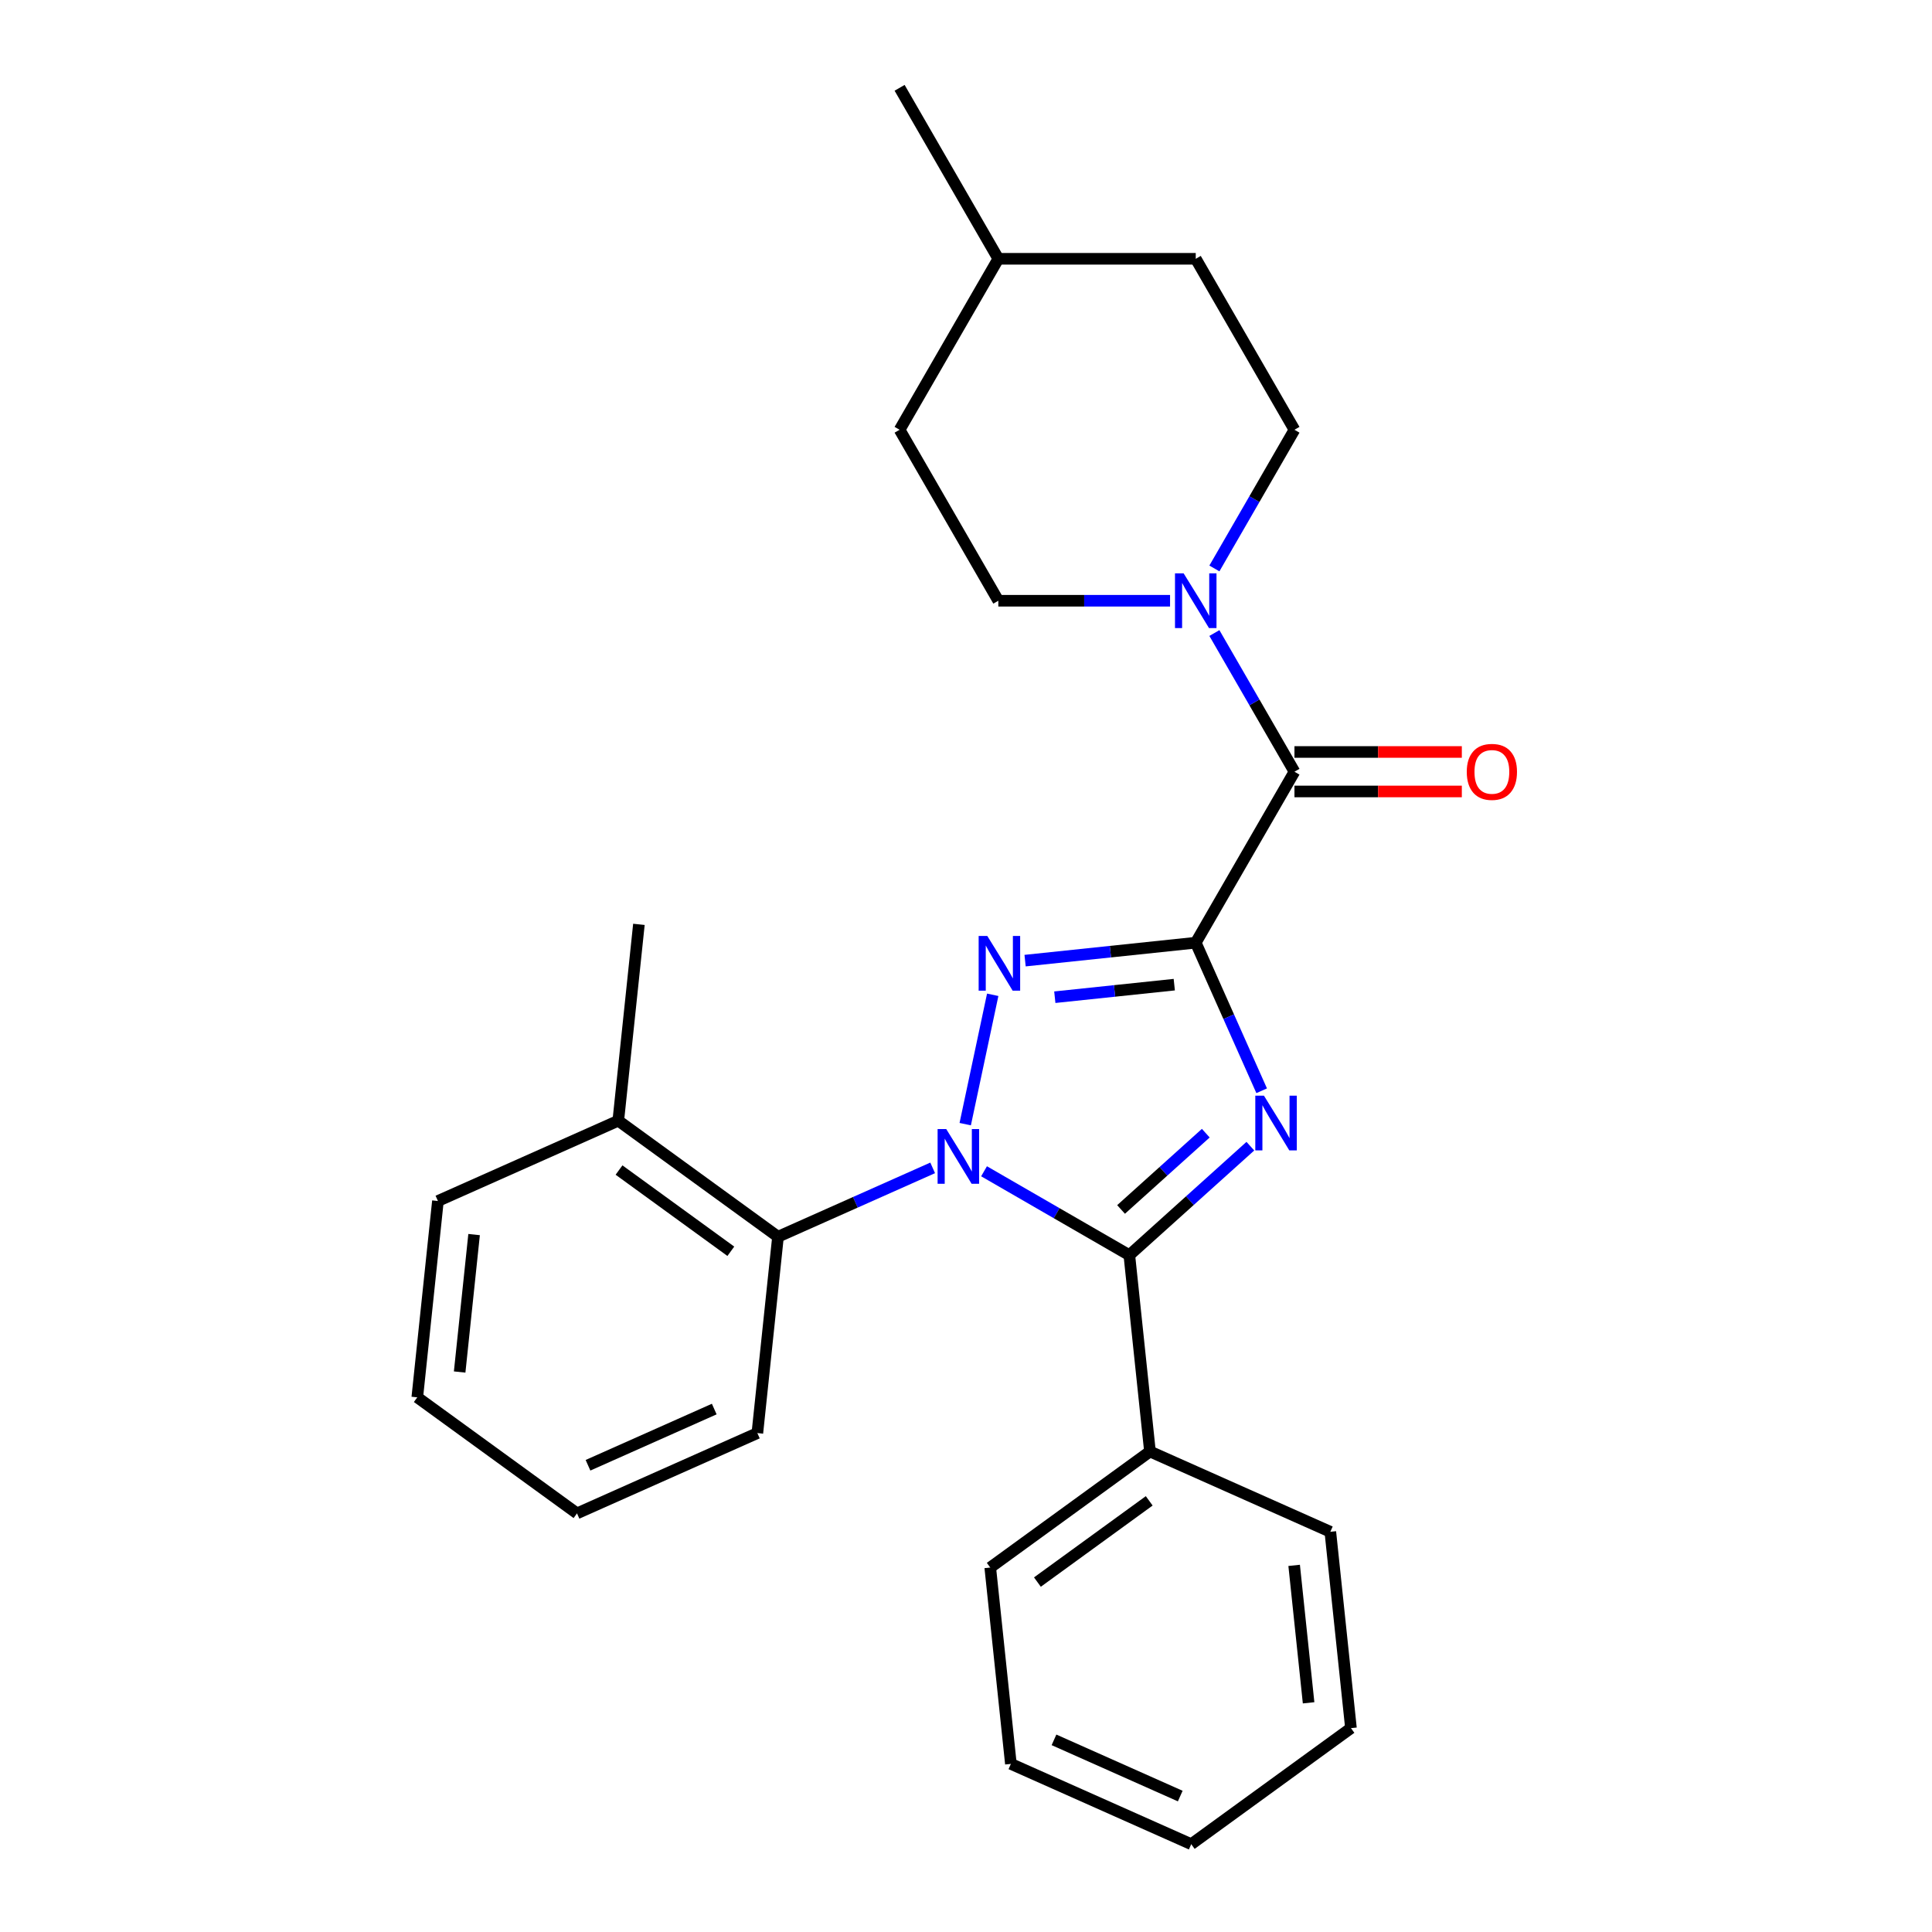 <?xml version='1.0' encoding='iso-8859-1'?>
<svg version='1.1' baseProfile='full'
              xmlns='http://www.w3.org/2000/svg'
                      xmlns:rdkit='http://www.rdkit.org/xml'
                      xmlns:xlink='http://www.w3.org/1999/xlink'
                  xml:space='preserve'
width='1000px' height='1000px' viewBox='0 0 1000 1000'>
<!-- END OF HEADER -->
<rect style='opacity:1.0;fill:#FFFFFF;stroke:none' width='1000' height='1000' x='0' y='0'> </rect>
<path class='bond-1' d='M 618.916,487.936 L 635.976,526.255' style='fill:none;fill-rule:evenodd;stroke:#000000;stroke-width:6px;stroke-linecap:butt;stroke-linejoin:miter;stroke-opacity:1' />
<path class='bond-1' d='M 635.976,526.255 L 653.037,564.574' style='fill:none;fill-rule:evenodd;stroke:#0000FF;stroke-width:6px;stroke-linecap:butt;stroke-linejoin:miter;stroke-opacity:1' />
<path class='bond-2' d='M 618.916,487.936 L 574.749,492.578' style='fill:none;fill-rule:evenodd;stroke:#000000;stroke-width:6px;stroke-linecap:butt;stroke-linejoin:miter;stroke-opacity:1' />
<path class='bond-2' d='M 574.749,492.578 L 530.583,497.22' style='fill:none;fill-rule:evenodd;stroke:#0000FF;stroke-width:6px;stroke-linecap:butt;stroke-linejoin:miter;stroke-opacity:1' />
<path class='bond-2' d='M 607.802,509.654 L 576.886,512.904' style='fill:none;fill-rule:evenodd;stroke:#000000;stroke-width:6px;stroke-linecap:butt;stroke-linejoin:miter;stroke-opacity:1' />
<path class='bond-2' d='M 576.886,512.904 L 545.969,516.153' style='fill:none;fill-rule:evenodd;stroke:#0000FF;stroke-width:6px;stroke-linecap:butt;stroke-linejoin:miter;stroke-opacity:1' />
<path class='bond-4' d='M 618.916,487.936 L 670.009,399.44' style='fill:none;fill-rule:evenodd;stroke:#000000;stroke-width:6px;stroke-linecap:butt;stroke-linejoin:miter;stroke-opacity:1' />
<path class='bond-0' d='M 499.596,581.857 L 513.827,514.905' style='fill:none;fill-rule:evenodd;stroke:#0000FF;stroke-width:6px;stroke-linecap:butt;stroke-linejoin:miter;stroke-opacity:1' />
<path class='bond-6' d='M 482.748,604.49 L 442.719,622.312' style='fill:none;fill-rule:evenodd;stroke:#0000FF;stroke-width:6px;stroke-linecap:butt;stroke-linejoin:miter;stroke-opacity:1' />
<path class='bond-6' d='M 442.719,622.312 L 402.691,640.134' style='fill:none;fill-rule:evenodd;stroke:#000000;stroke-width:6px;stroke-linecap:butt;stroke-linejoin:miter;stroke-opacity:1' />
<path class='bond-26' d='M 509.337,606.247 L 546.938,627.956' style='fill:none;fill-rule:evenodd;stroke:#0000FF;stroke-width:6px;stroke-linecap:butt;stroke-linejoin:miter;stroke-opacity:1' />
<path class='bond-26' d='M 546.938,627.956 L 584.539,649.665' style='fill:none;fill-rule:evenodd;stroke:#000000;stroke-width:6px;stroke-linecap:butt;stroke-linejoin:miter;stroke-opacity:1' />
<path class='bond-3' d='M 647.184,593.259 L 615.862,621.462' style='fill:none;fill-rule:evenodd;stroke:#0000FF;stroke-width:6px;stroke-linecap:butt;stroke-linejoin:miter;stroke-opacity:1' />
<path class='bond-3' d='M 615.862,621.462 L 584.539,649.665' style='fill:none;fill-rule:evenodd;stroke:#000000;stroke-width:6px;stroke-linecap:butt;stroke-linejoin:miter;stroke-opacity:1' />
<path class='bond-3' d='M 624.112,586.532 L 602.186,606.274' style='fill:none;fill-rule:evenodd;stroke:#0000FF;stroke-width:6px;stroke-linecap:butt;stroke-linejoin:miter;stroke-opacity:1' />
<path class='bond-3' d='M 602.186,606.274 L 580.261,626.016' style='fill:none;fill-rule:evenodd;stroke:#000000;stroke-width:6px;stroke-linecap:butt;stroke-linejoin:miter;stroke-opacity:1' />
<path class='bond-7' d='M 584.539,649.665 L 595.221,751.292' style='fill:none;fill-rule:evenodd;stroke:#000000;stroke-width:6px;stroke-linecap:butt;stroke-linejoin:miter;stroke-opacity:1' />
<path class='bond-5' d='M 670.009,399.44 L 649.287,363.549' style='fill:none;fill-rule:evenodd;stroke:#000000;stroke-width:6px;stroke-linecap:butt;stroke-linejoin:miter;stroke-opacity:1' />
<path class='bond-5' d='M 649.287,363.549 L 628.566,327.658' style='fill:none;fill-rule:evenodd;stroke:#0000FF;stroke-width:6px;stroke-linecap:butt;stroke-linejoin:miter;stroke-opacity:1' />
<path class='bond-8' d='M 670.009,409.658 L 713.325,409.658' style='fill:none;fill-rule:evenodd;stroke:#000000;stroke-width:6px;stroke-linecap:butt;stroke-linejoin:miter;stroke-opacity:1' />
<path class='bond-8' d='M 713.325,409.658 L 756.641,409.658' style='fill:none;fill-rule:evenodd;stroke:#FF0000;stroke-width:6px;stroke-linecap:butt;stroke-linejoin:miter;stroke-opacity:1' />
<path class='bond-8' d='M 670.009,389.221 L 713.325,389.221' style='fill:none;fill-rule:evenodd;stroke:#000000;stroke-width:6px;stroke-linecap:butt;stroke-linejoin:miter;stroke-opacity:1' />
<path class='bond-8' d='M 713.325,389.221 L 756.641,389.221' style='fill:none;fill-rule:evenodd;stroke:#FF0000;stroke-width:6px;stroke-linecap:butt;stroke-linejoin:miter;stroke-opacity:1' />
<path class='bond-9' d='M 628.566,294.229 L 649.287,258.338' style='fill:none;fill-rule:evenodd;stroke:#0000FF;stroke-width:6px;stroke-linecap:butt;stroke-linejoin:miter;stroke-opacity:1' />
<path class='bond-9' d='M 649.287,258.338 L 670.009,222.447' style='fill:none;fill-rule:evenodd;stroke:#000000;stroke-width:6px;stroke-linecap:butt;stroke-linejoin:miter;stroke-opacity:1' />
<path class='bond-10' d='M 605.621,310.943 L 561.175,310.943' style='fill:none;fill-rule:evenodd;stroke:#0000FF;stroke-width:6px;stroke-linecap:butt;stroke-linejoin:miter;stroke-opacity:1' />
<path class='bond-10' d='M 561.175,310.943 L 516.729,310.943' style='fill:none;fill-rule:evenodd;stroke:#000000;stroke-width:6px;stroke-linecap:butt;stroke-linejoin:miter;stroke-opacity:1' />
<path class='bond-11' d='M 402.691,640.134 L 320.02,580.07' style='fill:none;fill-rule:evenodd;stroke:#000000;stroke-width:6px;stroke-linecap:butt;stroke-linejoin:miter;stroke-opacity:1' />
<path class='bond-11' d='M 378.277,647.659 L 320.408,605.614' style='fill:none;fill-rule:evenodd;stroke:#000000;stroke-width:6px;stroke-linecap:butt;stroke-linejoin:miter;stroke-opacity:1' />
<path class='bond-15' d='M 402.691,640.134 L 392.009,741.761' style='fill:none;fill-rule:evenodd;stroke:#000000;stroke-width:6px;stroke-linecap:butt;stroke-linejoin:miter;stroke-opacity:1' />
<path class='bond-16' d='M 595.221,751.292 L 512.55,811.355' style='fill:none;fill-rule:evenodd;stroke:#000000;stroke-width:6px;stroke-linecap:butt;stroke-linejoin:miter;stroke-opacity:1' />
<path class='bond-16' d='M 594.833,776.835 L 536.963,818.88' style='fill:none;fill-rule:evenodd;stroke:#000000;stroke-width:6px;stroke-linecap:butt;stroke-linejoin:miter;stroke-opacity:1' />
<path class='bond-17' d='M 595.221,751.292 L 688.573,792.855' style='fill:none;fill-rule:evenodd;stroke:#000000;stroke-width:6px;stroke-linecap:butt;stroke-linejoin:miter;stroke-opacity:1' />
<path class='bond-13' d='M 670.009,222.447 L 618.916,133.951' style='fill:none;fill-rule:evenodd;stroke:#000000;stroke-width:6px;stroke-linecap:butt;stroke-linejoin:miter;stroke-opacity:1' />
<path class='bond-12' d='M 516.729,310.943 L 465.635,222.447' style='fill:none;fill-rule:evenodd;stroke:#000000;stroke-width:6px;stroke-linecap:butt;stroke-linejoin:miter;stroke-opacity:1' />
<path class='bond-18' d='M 320.02,580.07 L 330.701,478.444' style='fill:none;fill-rule:evenodd;stroke:#000000;stroke-width:6px;stroke-linecap:butt;stroke-linejoin:miter;stroke-opacity:1' />
<path class='bond-19' d='M 320.02,580.07 L 226.668,621.634' style='fill:none;fill-rule:evenodd;stroke:#000000;stroke-width:6px;stroke-linecap:butt;stroke-linejoin:miter;stroke-opacity:1' />
<path class='bond-14' d='M 465.635,222.447 L 516.729,133.951' style='fill:none;fill-rule:evenodd;stroke:#000000;stroke-width:6px;stroke-linecap:butt;stroke-linejoin:miter;stroke-opacity:1' />
<path class='bond-27' d='M 618.916,133.951 L 516.729,133.951' style='fill:none;fill-rule:evenodd;stroke:#000000;stroke-width:6px;stroke-linecap:butt;stroke-linejoin:miter;stroke-opacity:1' />
<path class='bond-20' d='M 516.729,133.951 L 465.635,45.455' style='fill:none;fill-rule:evenodd;stroke:#000000;stroke-width:6px;stroke-linecap:butt;stroke-linejoin:miter;stroke-opacity:1' />
<path class='bond-21' d='M 392.009,741.761 L 298.657,783.324' style='fill:none;fill-rule:evenodd;stroke:#000000;stroke-width:6px;stroke-linecap:butt;stroke-linejoin:miter;stroke-opacity:1' />
<path class='bond-21' d='M 369.694,729.325 L 304.347,758.419' style='fill:none;fill-rule:evenodd;stroke:#000000;stroke-width:6px;stroke-linecap:butt;stroke-linejoin:miter;stroke-opacity:1' />
<path class='bond-24' d='M 512.55,811.355 L 523.231,912.982' style='fill:none;fill-rule:evenodd;stroke:#000000;stroke-width:6px;stroke-linecap:butt;stroke-linejoin:miter;stroke-opacity:1' />
<path class='bond-22' d='M 688.573,792.855 L 699.254,894.482' style='fill:none;fill-rule:evenodd;stroke:#000000;stroke-width:6px;stroke-linecap:butt;stroke-linejoin:miter;stroke-opacity:1' />
<path class='bond-22' d='M 669.85,810.235 L 677.327,881.374' style='fill:none;fill-rule:evenodd;stroke:#000000;stroke-width:6px;stroke-linecap:butt;stroke-linejoin:miter;stroke-opacity:1' />
<path class='bond-28' d='M 226.668,621.634 L 215.986,723.261' style='fill:none;fill-rule:evenodd;stroke:#000000;stroke-width:6px;stroke-linecap:butt;stroke-linejoin:miter;stroke-opacity:1' />
<path class='bond-28' d='M 245.391,639.014 L 237.914,710.153' style='fill:none;fill-rule:evenodd;stroke:#000000;stroke-width:6px;stroke-linecap:butt;stroke-linejoin:miter;stroke-opacity:1' />
<path class='bond-23' d='M 298.657,783.324 L 215.986,723.261' style='fill:none;fill-rule:evenodd;stroke:#000000;stroke-width:6px;stroke-linecap:butt;stroke-linejoin:miter;stroke-opacity:1' />
<path class='bond-25' d='M 699.254,894.482 L 616.583,954.545' style='fill:none;fill-rule:evenodd;stroke:#000000;stroke-width:6px;stroke-linecap:butt;stroke-linejoin:miter;stroke-opacity:1' />
<path class='bond-29' d='M 523.231,912.982 L 616.583,954.545' style='fill:none;fill-rule:evenodd;stroke:#000000;stroke-width:6px;stroke-linecap:butt;stroke-linejoin:miter;stroke-opacity:1' />
<path class='bond-29' d='M 545.547,900.546 L 610.893,929.641' style='fill:none;fill-rule:evenodd;stroke:#000000;stroke-width:6px;stroke-linecap:butt;stroke-linejoin:miter;stroke-opacity:1' />
<path  class='atom-1' d='M 489.783 584.411
L 499.063 599.411
Q 499.983 600.891, 501.463 603.571
Q 502.943 606.251, 503.023 606.411
L 503.023 584.411
L 506.783 584.411
L 506.783 612.731
L 502.903 612.731
L 492.943 596.331
Q 491.783 594.411, 490.543 592.211
Q 489.343 590.011, 488.983 589.331
L 488.983 612.731
L 485.303 612.731
L 485.303 584.411
L 489.783 584.411
' fill='#0000FF'/>
<path  class='atom-2' d='M 654.219 567.128
L 663.499 582.128
Q 664.419 583.608, 665.899 586.288
Q 667.379 588.968, 667.459 589.128
L 667.459 567.128
L 671.219 567.128
L 671.219 595.448
L 667.339 595.448
L 657.379 579.048
Q 656.219 577.128, 654.979 574.928
Q 653.779 572.728, 653.419 572.048
L 653.419 595.448
L 649.739 595.448
L 649.739 567.128
L 654.219 567.128
' fill='#0000FF'/>
<path  class='atom-3' d='M 511.029 484.458
L 520.309 499.458
Q 521.229 500.938, 522.709 503.618
Q 524.189 506.298, 524.269 506.458
L 524.269 484.458
L 528.029 484.458
L 528.029 512.778
L 524.149 512.778
L 514.189 496.378
Q 513.029 494.458, 511.789 492.258
Q 510.589 490.058, 510.229 489.378
L 510.229 512.778
L 506.549 512.778
L 506.549 484.458
L 511.029 484.458
' fill='#0000FF'/>
<path  class='atom-6' d='M 612.656 296.783
L 621.936 311.783
Q 622.856 313.263, 624.336 315.943
Q 625.816 318.623, 625.896 318.783
L 625.896 296.783
L 629.656 296.783
L 629.656 325.103
L 625.776 325.103
L 615.816 308.703
Q 614.656 306.783, 613.416 304.583
Q 612.216 302.383, 611.856 301.703
L 611.856 325.103
L 608.176 325.103
L 608.176 296.783
L 612.656 296.783
' fill='#0000FF'/>
<path  class='atom-9' d='M 759.196 399.52
Q 759.196 392.72, 762.556 388.92
Q 765.916 385.12, 772.196 385.12
Q 778.476 385.12, 781.836 388.92
Q 785.196 392.72, 785.196 399.52
Q 785.196 406.4, 781.796 410.32
Q 778.396 414.2, 772.196 414.2
Q 765.956 414.2, 762.556 410.32
Q 759.196 406.44, 759.196 399.52
M 772.196 411
Q 776.516 411, 778.836 408.12
Q 781.196 405.2, 781.196 399.52
Q 781.196 393.96, 778.836 391.16
Q 776.516 388.32, 772.196 388.32
Q 767.876 388.32, 765.516 391.12
Q 763.196 393.92, 763.196 399.52
Q 763.196 405.24, 765.516 408.12
Q 767.876 411, 772.196 411
' fill='#FF0000'/>
</svg>
